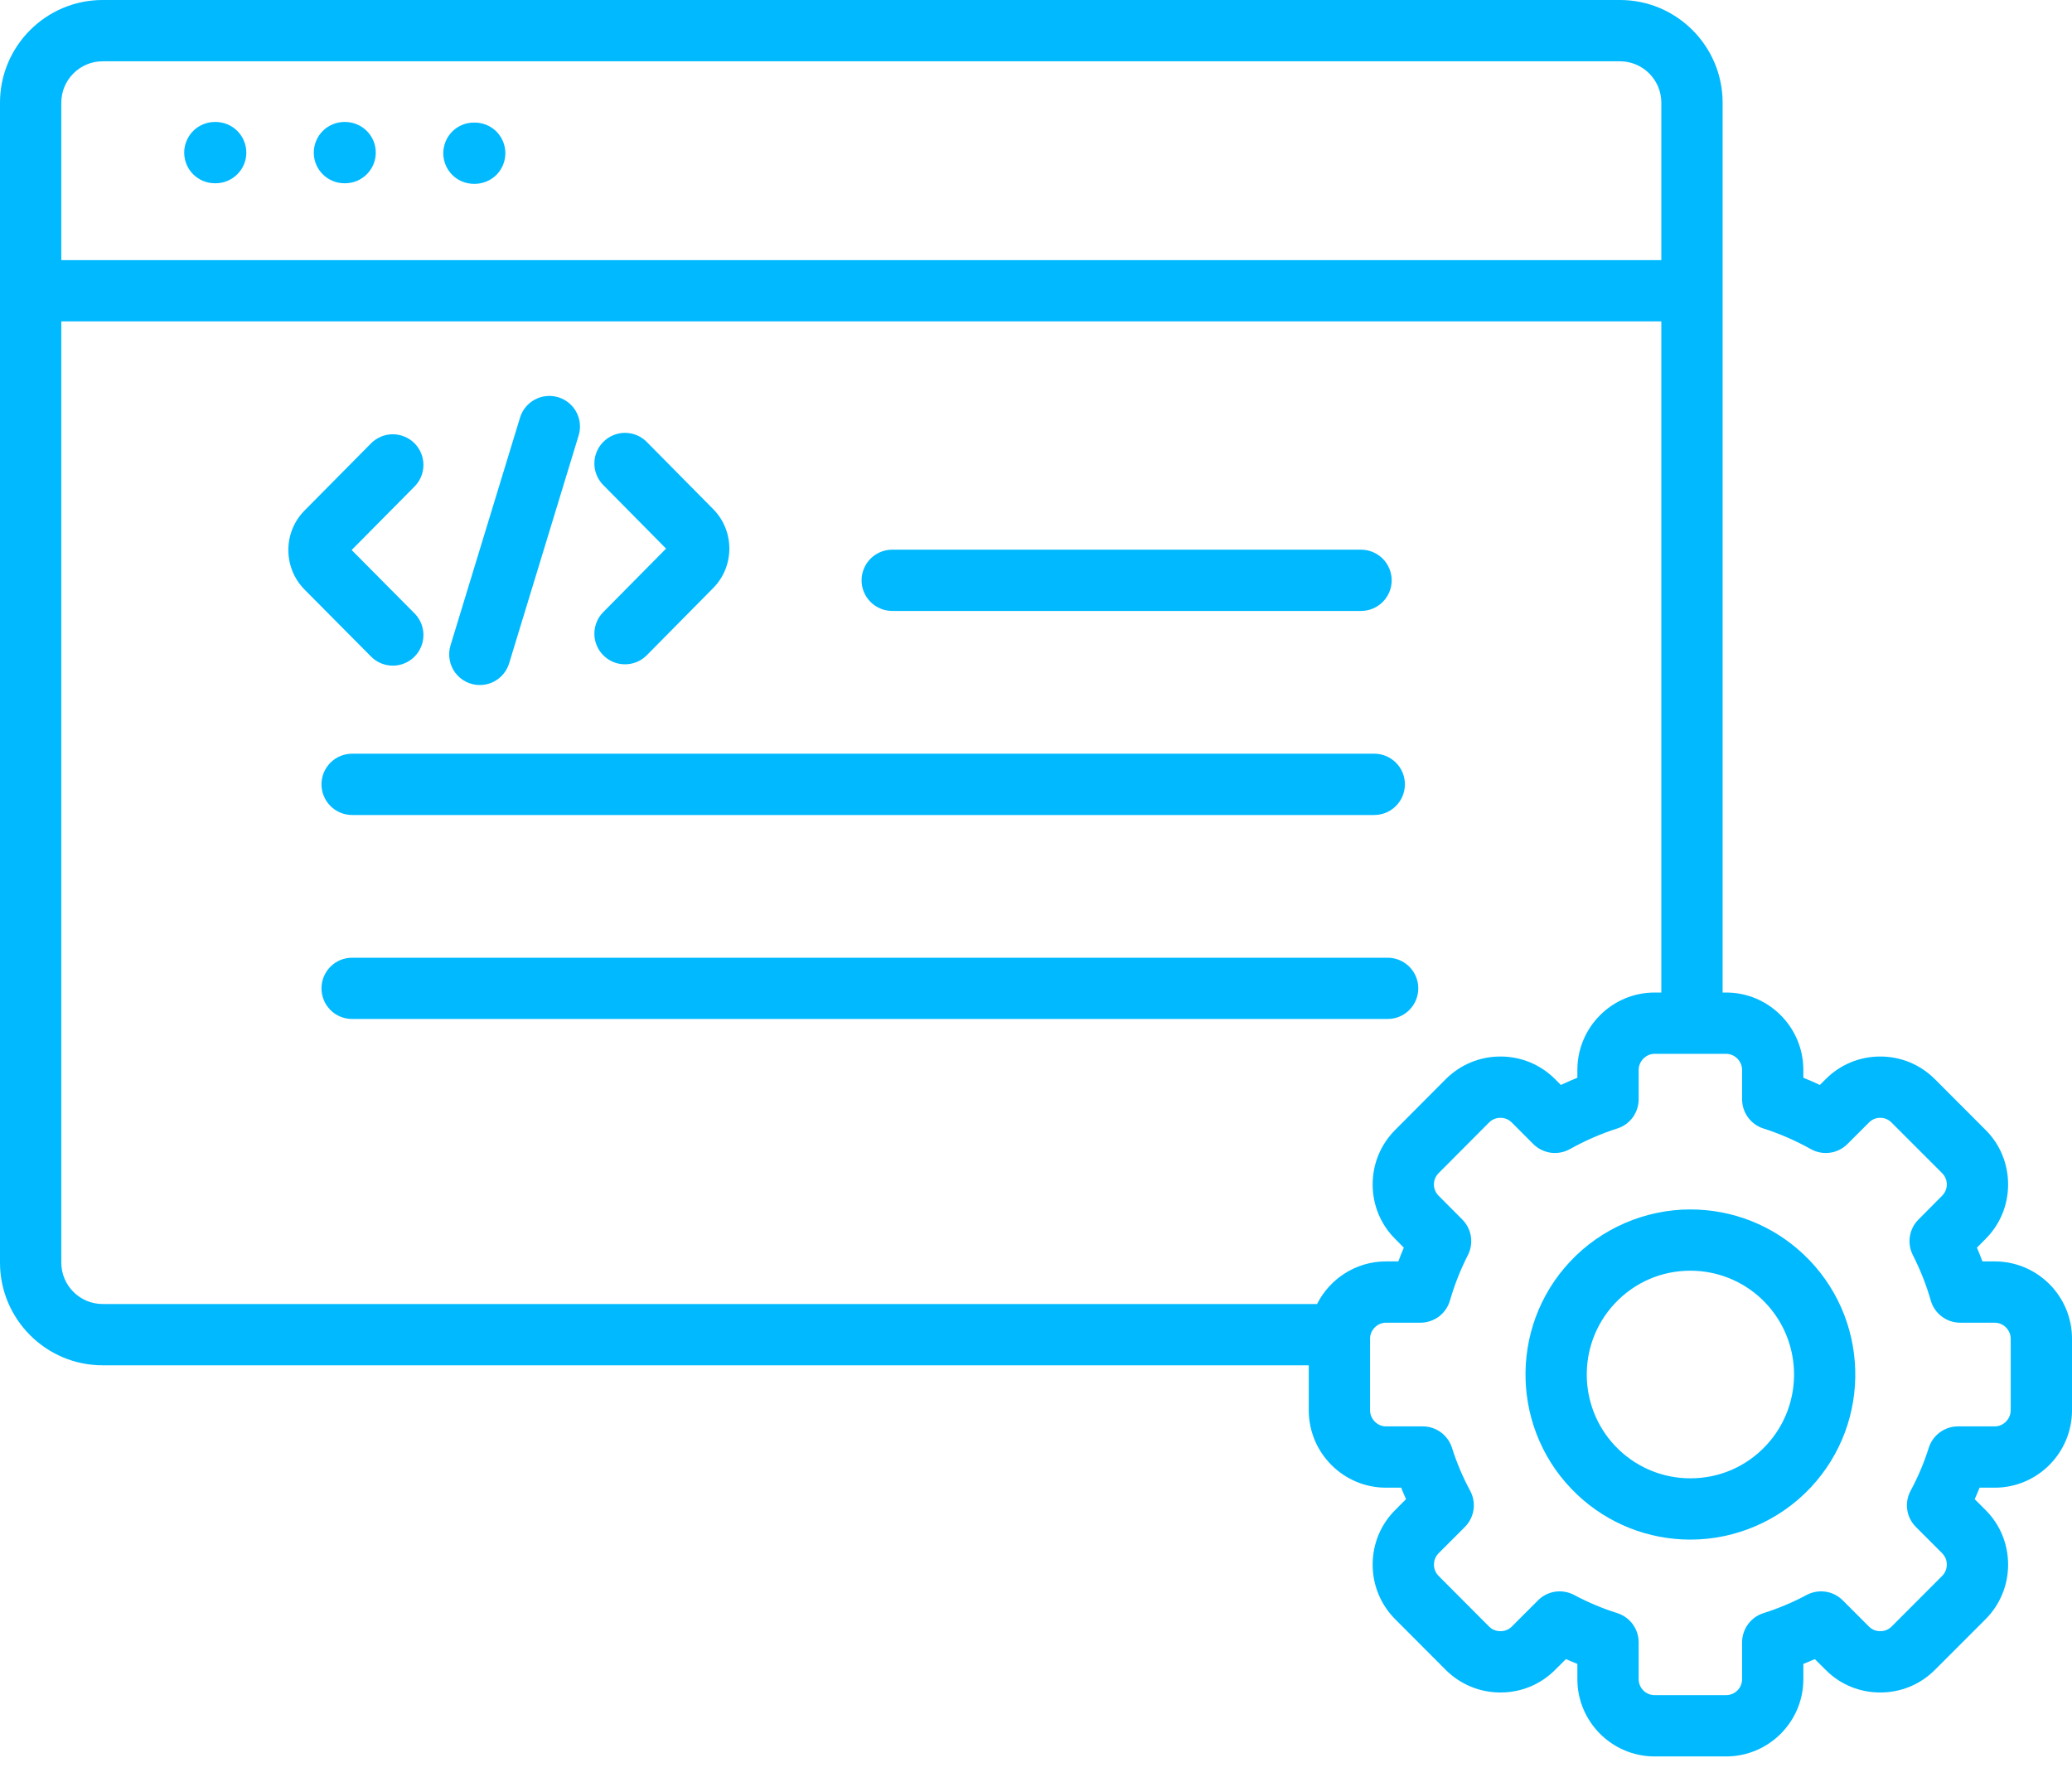 <svg width="50" height="43" viewBox="0 0 50 43" fill="none" xmlns="http://www.w3.org/2000/svg">
<path d="M5.185 2.943C5.087 2.943 4.991 2.962 4.902 3C4.812 3.037 4.73 3.091 4.662 3.16C4.593 3.229 4.539 3.31 4.502 3.4C4.464 3.489 4.445 3.586 4.445 3.683C4.445 4.091 4.776 4.422 5.185 4.422H5.204C5.4 4.422 5.588 4.344 5.727 4.205C5.866 4.067 5.944 3.879 5.944 3.683C5.944 3.586 5.925 3.489 5.887 3.4C5.85 3.31 5.796 3.229 5.727 3.16C5.659 3.091 5.577 3.037 5.487 3C5.398 2.963 5.301 2.943 5.204 2.943L5.185 2.943ZM8.312 2.943C8.214 2.943 8.118 2.962 8.029 3C7.939 3.037 7.857 3.091 7.789 3.16C7.72 3.229 7.666 3.31 7.629 3.4C7.591 3.489 7.572 3.586 7.572 3.683C7.572 4.091 7.903 4.422 8.312 4.422H8.329C8.525 4.422 8.713 4.344 8.851 4.205C8.99 4.067 9.068 3.879 9.068 3.683C9.068 3.586 9.049 3.489 9.012 3.4C8.975 3.31 8.92 3.229 8.851 3.16C8.783 3.091 8.701 3.037 8.612 3C8.522 2.963 8.426 2.943 8.329 2.943L8.312 2.943ZM11.436 2.958C11.24 2.958 11.052 3.035 10.913 3.174C10.775 3.313 10.697 3.501 10.697 3.697C10.697 3.893 10.775 4.081 10.913 4.22C11.052 4.358 11.24 4.436 11.436 4.436H11.456C11.652 4.436 11.84 4.358 11.979 4.22C12.117 4.081 12.195 3.893 12.195 3.697C12.195 3.501 12.117 3.313 11.979 3.174C11.84 3.035 11.652 2.958 11.456 2.958H11.436ZM11.579 16.53C11.737 16.53 11.891 16.479 12.018 16.385C12.146 16.291 12.239 16.158 12.286 16.006L13.963 10.509C14.083 10.118 13.863 9.705 13.472 9.586C13.081 9.467 12.668 9.687 12.549 10.078L10.871 15.575C10.838 15.685 10.83 15.802 10.85 15.916C10.87 16.03 10.915 16.138 10.984 16.231C11.053 16.324 11.143 16.399 11.246 16.451C11.349 16.503 11.463 16.53 11.579 16.53ZM14.563 15.816C14.701 15.954 14.887 16.03 15.082 16.03C15.273 16.03 15.464 15.957 15.608 15.811L17.212 14.188C17.729 13.664 17.73 12.811 17.212 12.287L15.608 10.665C15.54 10.596 15.459 10.541 15.369 10.503C15.28 10.465 15.184 10.446 15.087 10.445C14.99 10.444 14.893 10.463 14.803 10.5C14.713 10.536 14.632 10.59 14.563 10.659C14.493 10.727 14.438 10.808 14.401 10.898C14.363 10.987 14.343 11.083 14.343 11.18C14.342 11.277 14.361 11.373 14.398 11.463C14.434 11.553 14.488 11.635 14.557 11.704L16.073 13.238L14.557 14.771C14.488 14.84 14.434 14.922 14.398 15.012C14.361 15.102 14.342 15.198 14.343 15.295C14.343 15.392 14.363 15.488 14.401 15.578C14.438 15.667 14.493 15.748 14.563 15.816ZM9.999 10.693C9.86 10.556 9.671 10.479 9.475 10.479C9.279 10.48 9.092 10.559 8.954 10.698L7.346 12.322C6.829 12.846 6.829 13.699 7.347 14.224L8.954 15.843C9.023 15.913 9.104 15.968 9.194 16.005C9.284 16.043 9.381 16.062 9.479 16.062C9.625 16.062 9.767 16.019 9.889 15.938C10.01 15.857 10.105 15.742 10.161 15.607C10.217 15.472 10.232 15.324 10.204 15.18C10.176 15.037 10.106 14.905 10.004 14.802L8.486 13.272L10.004 11.739C10.142 11.6 10.219 11.411 10.218 11.215C10.217 11.019 10.138 10.831 9.999 10.693ZM7.758 18.926C7.758 19.334 8.089 19.666 8.497 19.666H33.163C33.571 19.666 33.902 19.334 33.902 18.926C33.902 18.73 33.825 18.542 33.686 18.404C33.547 18.265 33.359 18.187 33.163 18.187H8.497C8.4 18.187 8.304 18.206 8.214 18.243C8.124 18.28 8.043 18.335 7.974 18.403C7.906 18.472 7.851 18.554 7.814 18.643C7.777 18.733 7.758 18.829 7.758 18.926H7.758ZM8.497 24.588H33.485C33.681 24.588 33.87 24.511 34.008 24.372C34.147 24.233 34.225 24.045 34.225 23.849C34.225 23.441 33.894 23.11 33.485 23.11H8.497C8.4 23.11 8.304 23.129 8.214 23.166C8.124 23.203 8.043 23.258 7.974 23.326C7.906 23.395 7.851 23.477 7.814 23.566C7.777 23.656 7.758 23.752 7.758 23.849C7.758 23.946 7.777 24.042 7.814 24.132C7.851 24.222 7.906 24.303 7.974 24.372C8.043 24.441 8.124 24.495 8.214 24.532C8.304 24.569 8.4 24.588 8.497 24.588H8.497ZM32.843 14.742C33.252 14.742 33.583 14.411 33.583 14.003C33.583 13.807 33.505 13.619 33.366 13.48C33.227 13.342 33.039 13.264 32.843 13.264H21.531C21.433 13.264 21.337 13.283 21.248 13.32C21.158 13.357 21.076 13.412 21.008 13.48C20.939 13.549 20.885 13.63 20.848 13.72C20.81 13.81 20.791 13.906 20.791 14.003C20.791 14.411 21.122 14.742 21.531 14.742H32.843Z" fill="#00B9FF"/>
<path d="M48.137 30.438H47.838C47.797 30.326 47.753 30.215 47.706 30.106L47.91 29.9C48.264 29.549 48.458 29.08 48.458 28.581C48.458 28.081 48.264 27.612 47.912 27.263L46.693 26.042C46.341 25.689 45.873 25.494 45.373 25.494C44.873 25.494 44.405 25.689 44.056 26.04L43.916 26.18C43.785 26.118 43.652 26.061 43.517 26.006V25.817C43.517 24.788 42.682 23.95 41.654 23.95H41.569V2.478C41.569 1.112 40.458 0 39.092 0H2.477C1.111 0 0 1.112 0 2.478V30.467C0 31.833 1.111 32.945 2.477 32.945H21.479C21.675 32.945 21.863 32.867 22.002 32.728C22.14 32.59 22.218 32.402 22.218 32.206C22.218 31.797 21.887 31.466 21.479 31.466H2.477C1.926 31.466 1.479 31.018 1.479 30.467V7.755H24.281C24.69 7.755 25.021 7.424 25.021 7.016C25.021 6.608 24.69 6.277 24.281 6.277H1.479V2.478C1.479 1.927 1.926 1.479 2.477 1.479H39.092C39.642 1.479 40.09 1.927 40.09 2.478V6.277H20.783C20.375 6.277 20.044 6.608 20.044 7.016C20.044 7.113 20.063 7.209 20.1 7.299C20.137 7.388 20.191 7.47 20.26 7.539C20.329 7.607 20.41 7.662 20.5 7.699C20.59 7.736 20.686 7.755 20.783 7.755H40.09V23.95H39.928C38.9 23.95 38.064 24.788 38.064 25.817V26.006C37.93 26.061 37.797 26.118 37.666 26.18L37.528 26.042C37.177 25.689 36.709 25.494 36.208 25.494C35.709 25.494 35.241 25.688 34.887 26.041L33.672 27.261C33.319 27.612 33.124 28.081 33.124 28.581C33.124 29.08 33.318 29.549 33.669 29.897L33.876 30.106C33.829 30.215 33.785 30.326 33.744 30.438H33.445C32.719 30.438 32.089 30.858 31.782 31.466H18.167C17.971 31.466 17.782 31.544 17.644 31.683C17.505 31.822 17.427 32.01 17.427 32.206C17.427 32.402 17.505 32.59 17.644 32.728C17.782 32.867 17.971 32.945 18.167 32.945H31.582V34.03C31.582 35.06 32.418 35.898 33.445 35.898H33.812C33.849 35.991 33.889 36.084 33.929 36.175L33.672 36.433C33.319 36.784 33.125 37.251 33.124 37.75C33.123 38.251 33.317 38.72 33.669 39.073L34.89 40.297C35.242 40.647 35.71 40.84 36.208 40.84C36.707 40.84 37.175 40.647 37.526 40.295L37.787 40.035C37.879 40.075 37.971 40.114 38.064 40.151V40.519C38.064 41.546 38.9 42.383 39.928 42.383H41.654C42.681 42.383 43.517 41.547 43.517 40.519V40.151C43.61 40.114 43.703 40.075 43.794 40.035L44.056 40.295C44.406 40.647 44.874 40.84 45.373 40.84C45.872 40.84 46.34 40.647 46.691 40.295L47.912 39.074C48.265 38.72 48.459 38.25 48.458 37.75C48.457 37.251 48.262 36.784 47.912 36.435L47.652 36.175C47.693 36.084 47.732 35.991 47.77 35.898H48.136C49.164 35.898 50 35.06 50 34.03V32.303C50 31.274 49.164 30.438 48.136 30.438L48.137 30.438ZM48.521 34.03C48.521 34.241 48.345 34.419 48.137 34.419H47.249C46.927 34.419 46.642 34.628 46.544 34.935C46.431 35.294 46.284 35.64 46.106 35.971C46.03 36.111 46.001 36.272 46.024 36.43C46.047 36.587 46.12 36.733 46.233 36.846L46.868 37.481C46.964 37.578 46.979 37.693 46.979 37.753C46.979 37.813 46.965 37.93 46.866 38.028L45.645 39.251C45.548 39.347 45.434 39.361 45.373 39.361C45.313 39.361 45.198 39.347 45.102 39.251L44.468 38.617C44.356 38.505 44.212 38.431 44.055 38.408C43.898 38.385 43.738 38.412 43.598 38.486C43.265 38.664 42.916 38.811 42.556 38.925C42.406 38.972 42.275 39.066 42.182 39.193C42.089 39.32 42.039 39.473 42.039 39.63V40.518C42.039 40.731 41.866 40.904 41.654 40.904H39.928C39.716 40.904 39.543 40.731 39.543 40.518V39.63C39.543 39.473 39.493 39.32 39.4 39.193C39.307 39.066 39.176 38.972 39.026 38.925C38.666 38.811 38.317 38.664 37.984 38.486C37.844 38.412 37.684 38.385 37.527 38.408C37.37 38.431 37.226 38.505 37.114 38.617L36.48 39.251C36.384 39.347 36.269 39.361 36.208 39.361C36.148 39.361 36.031 39.347 35.935 39.251L34.716 38.028C34.68 37.992 34.651 37.949 34.632 37.902C34.612 37.855 34.603 37.804 34.603 37.753C34.603 37.693 34.618 37.578 34.716 37.48L35.349 36.846C35.462 36.733 35.535 36.587 35.558 36.43C35.581 36.272 35.552 36.111 35.476 35.971C35.298 35.64 35.151 35.294 35.038 34.935C34.99 34.785 34.896 34.655 34.77 34.562C34.643 34.469 34.49 34.419 34.333 34.419H33.445C33.237 34.419 33.061 34.241 33.061 34.03V32.303C33.061 32.093 33.237 31.917 33.445 31.917H34.279C34.439 31.917 34.595 31.864 34.724 31.768C34.852 31.671 34.945 31.535 34.989 31.381C35.099 31.003 35.244 30.635 35.423 30.284C35.493 30.145 35.518 29.988 35.494 29.834C35.47 29.681 35.398 29.539 35.288 29.428L34.714 28.852C34.679 28.816 34.65 28.774 34.631 28.727C34.612 28.681 34.602 28.631 34.602 28.58C34.602 28.521 34.617 28.406 34.717 28.307L35.934 27.085C35.97 27.049 36.013 27.021 36.06 27.002C36.107 26.982 36.157 26.972 36.208 26.973C36.268 26.973 36.382 26.987 36.48 27.085L36.999 27.605C37.113 27.719 37.261 27.792 37.42 27.815C37.579 27.837 37.741 27.807 37.882 27.729C38.253 27.522 38.638 27.354 39.028 27.23C39.178 27.183 39.308 27.089 39.401 26.962C39.493 26.835 39.543 26.683 39.543 26.526V25.818C39.543 25.607 39.719 25.429 39.928 25.429H41.654C41.863 25.429 42.039 25.607 42.039 25.818V26.526C42.039 26.683 42.089 26.835 42.181 26.962C42.274 27.089 42.404 27.183 42.553 27.23C42.951 27.358 43.335 27.525 43.699 27.729C43.84 27.807 44.002 27.837 44.161 27.815C44.321 27.793 44.468 27.719 44.582 27.605L45.103 27.084C45.139 27.048 45.181 27.02 45.227 27.001C45.273 26.982 45.323 26.972 45.373 26.973C45.433 26.973 45.547 26.987 45.644 27.086L46.867 28.309C46.903 28.345 46.931 28.387 46.95 28.434C46.969 28.48 46.979 28.53 46.979 28.58C46.979 28.64 46.964 28.755 46.864 28.855L46.294 29.429C46.184 29.539 46.112 29.681 46.088 29.835C46.064 29.988 46.088 30.145 46.159 30.284C46.341 30.643 46.487 31.013 46.592 31.381C46.636 31.536 46.73 31.672 46.858 31.768C46.986 31.865 47.142 31.917 47.303 31.917H48.136C48.345 31.917 48.521 32.094 48.521 32.303V34.03H48.521Z" fill="#00B9FF"/>
<path d="M43.52 30.266C42.778 29.568 41.81 29.184 40.792 29.184C39.698 29.184 38.641 29.641 37.892 30.438C36.388 32.037 36.465 34.563 38.064 36.069C38.801 36.765 39.777 37.152 40.791 37.151C41.885 37.151 42.942 36.694 43.691 35.897C45.195 34.297 45.118 31.771 43.52 30.266ZM42.614 34.884C42.136 35.392 41.489 35.672 40.791 35.672C40.154 35.673 39.54 35.43 39.077 34.992C38.072 34.045 38.024 32.457 38.969 31.451C39.447 30.942 40.095 30.662 40.792 30.662C41.429 30.662 42.043 30.905 42.506 31.342C43.511 32.289 43.56 33.878 42.614 34.884Z" fill="#00B9FF"/>
</svg>
